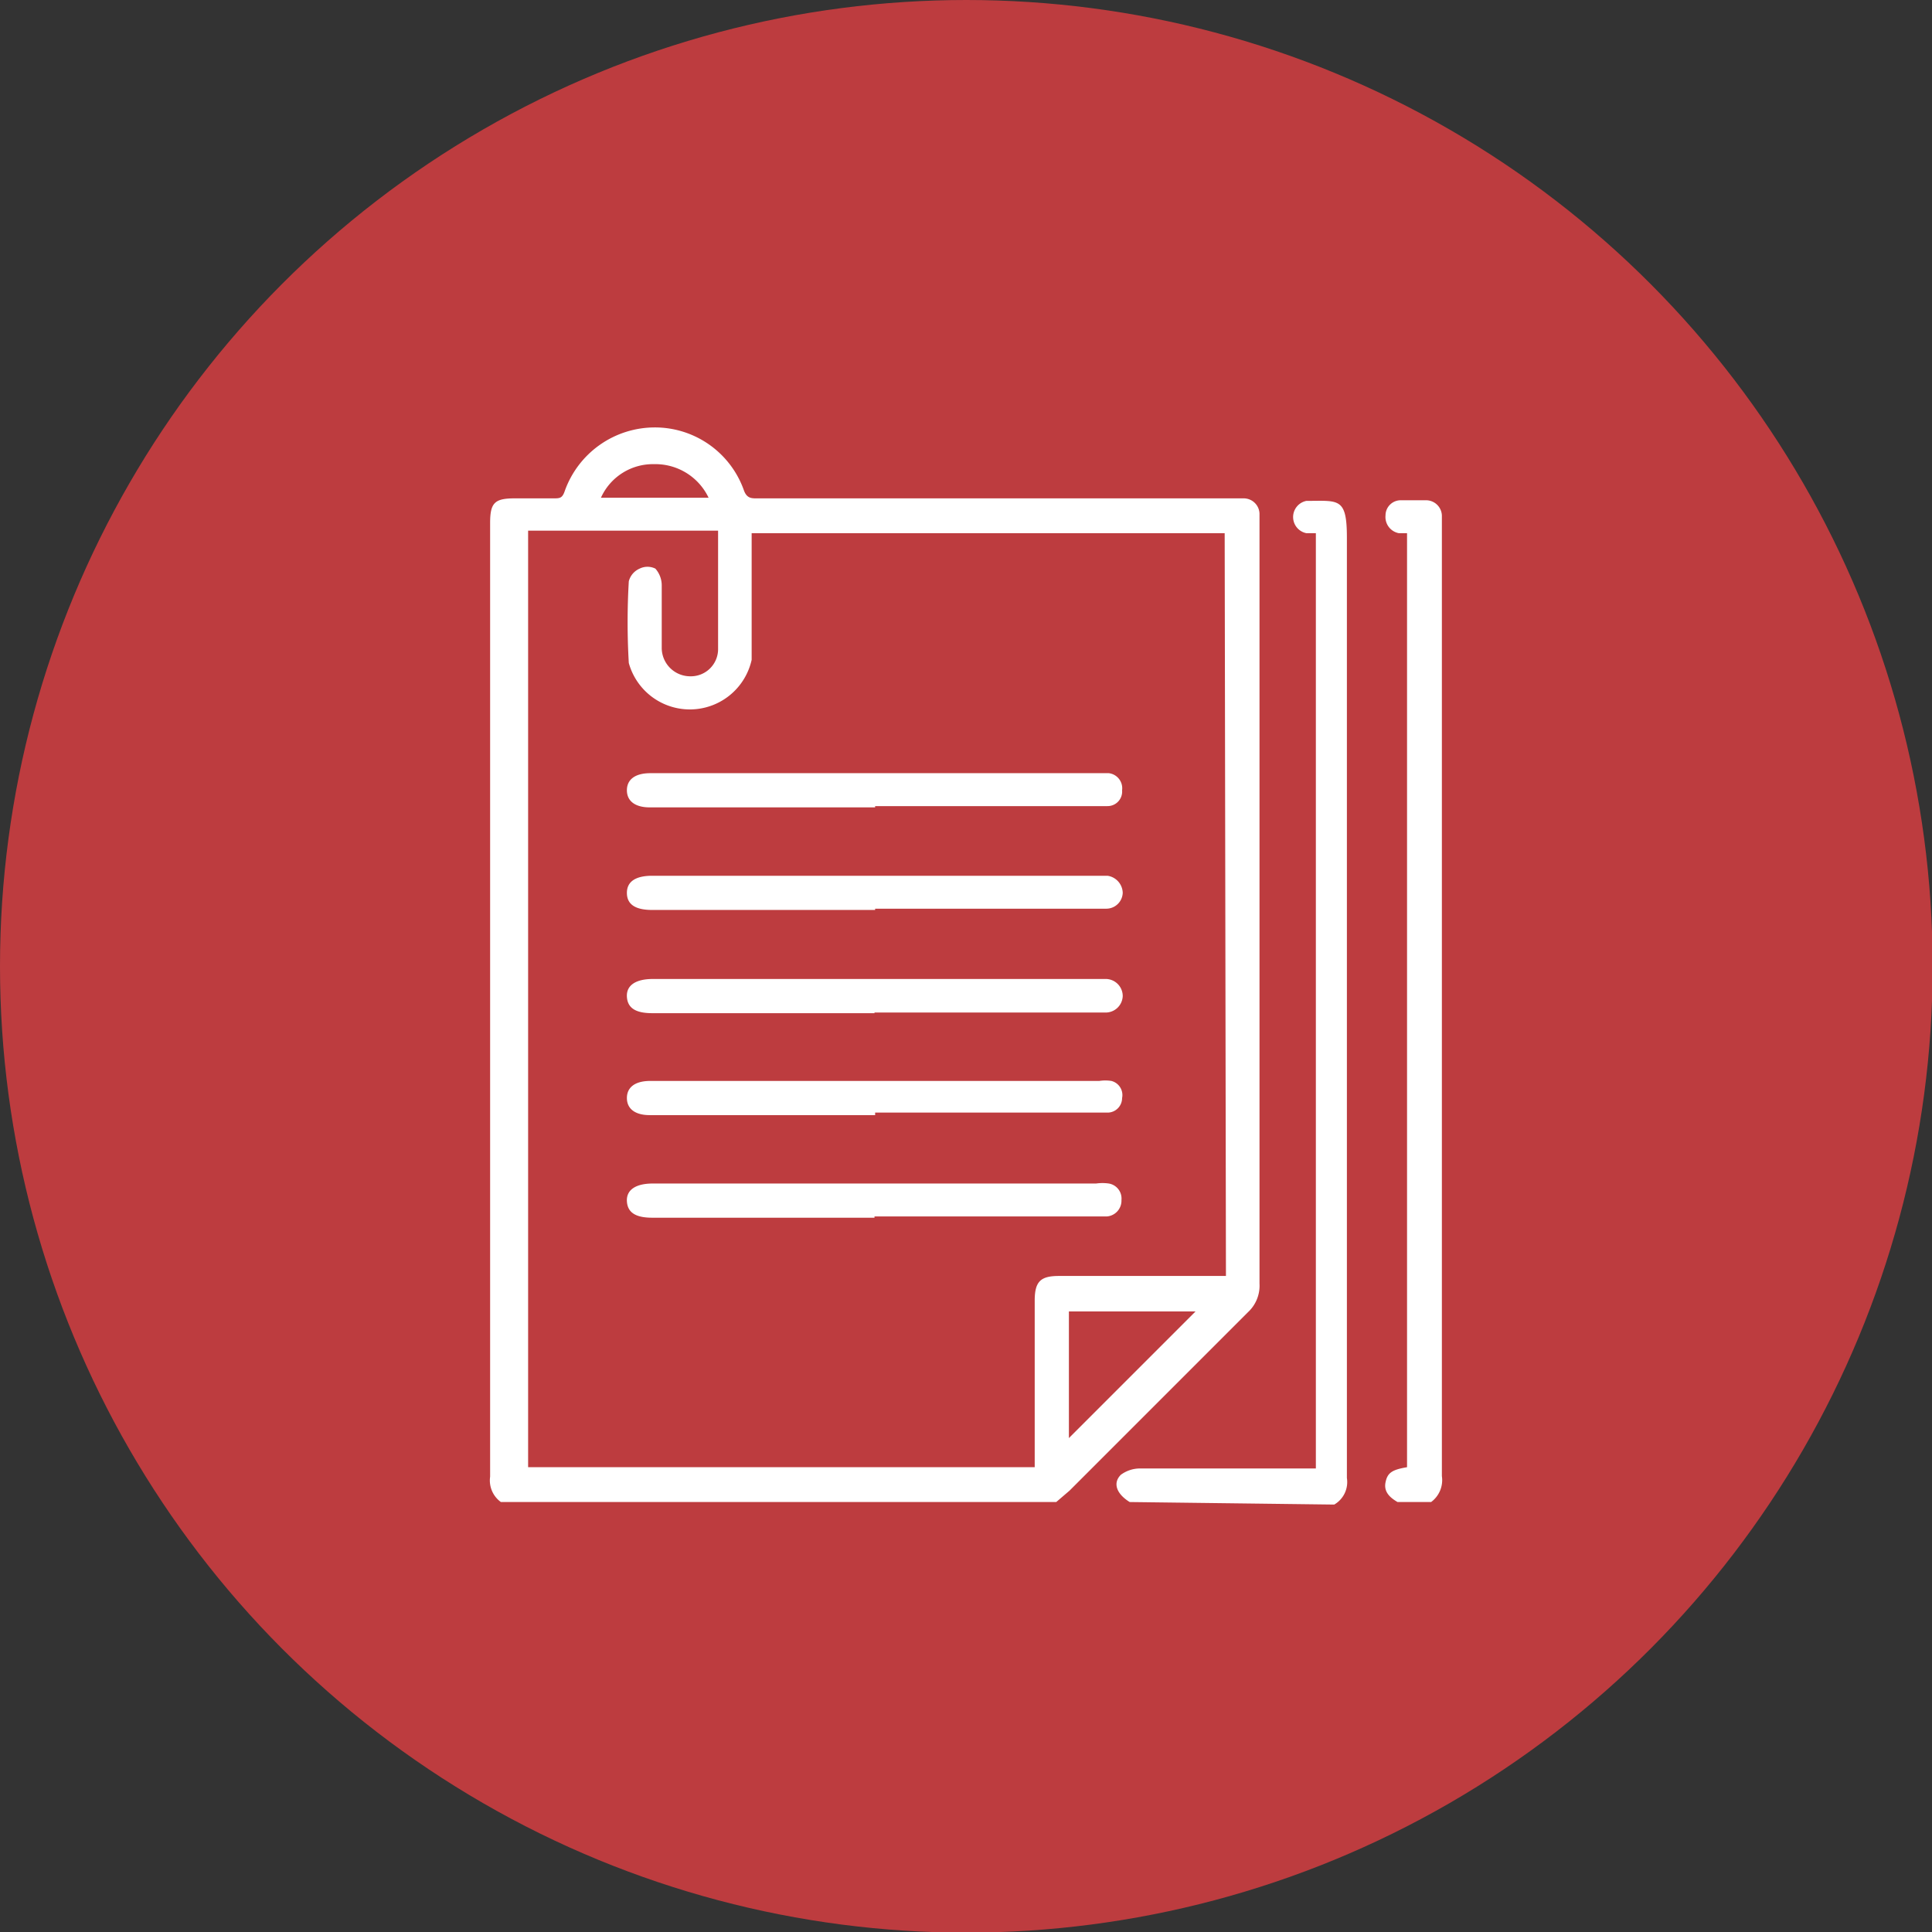 <?xml version="1.0" encoding="UTF-8"?> <svg xmlns="http://www.w3.org/2000/svg" viewBox="0 0 30.51 30.51"><rect x="0" y="0" width="30.51" height="30.51" fill="#333333" stroke="none"/> <defs> <style>.cls-1{fill:#bd3c3f;}.cls-2{fill:#fff;}</style> </defs> <g id="Layer_2" data-name="Layer 2"> <g id="Layer_1-2" data-name="Layer 1"> <circle class="cls-1" cx="15.26" cy="15.26" r="15.26"></circle> <g id="_4godyi" data-name="4godyi"> <path class="cls-2" d="M7.91,23.72a.42.42,0,0,1-.17-.4V8.26c0-.32.07-.39.39-.39h.61c.1,0,.14,0,.18-.12a1.51,1.51,0,0,1,1.42-1,1.49,1.49,0,0,1,1.41,1c.05.13.13.12.23.12h7.66a.25.25,0,0,1,.25.24V20.27a.57.57,0,0,1-.18.45l-2.82,2.82-.21.18ZM19.34,8.42H11.87v.22c0,.59,0,1.19,0,1.78a1,1,0,0,1-1.94.05,11.1,11.1,0,0,1,0-1.29.3.3,0,0,1,.17-.2.28.28,0,0,1,.25,0,.4.4,0,0,1,.1.26c0,.34,0,.69,0,1a.45.45,0,0,0,.45.44.43.43,0,0,0,.44-.42c0-.63,0-1.26,0-1.88l0,0h-3V23.17h8V20.54c0-.3.09-.39.38-.39h2.64ZM16.88,20.71v2l2-2ZM11.19,7.86a.93.93,0,0,0-.86-.53.9.9,0,0,0-.84.53Z"></path> <path class="cls-2" d="M17.84,23.72c-.21-.13-.27-.3-.14-.43a.51.51,0,0,1,.3-.1h2.78V8.42l-.15,0a.26.26,0,0,1,0-.51h0c.51,0,.64-.06.64.58q0,7.43,0,14.85a.41.41,0,0,1-.2.42Z"></path> <path class="cls-2" d="M22.07,23.72c-.12-.07-.22-.16-.19-.31s.1-.2.34-.24V8.42l-.13,0a.26.26,0,0,1-.21-.28.24.24,0,0,1,.24-.24h.4a.25.25,0,0,1,.25.24V23.31a.43.43,0,0,1-.17.41Z"></path> <path class="cls-2" d="M11.19,7.86H9.49"></path> <path class="cls-2" d="M13.82,12.75H10.26c-.23,0-.36-.1-.36-.27s.13-.27.37-.27h7.24a.24.24,0,0,1,.21.27.23.23,0,0,1-.23.25H13.82Z"></path> <path class="cls-2" d="M13.82,14.37H10.3c-.27,0-.4-.09-.4-.27s.14-.27.4-.27h7.19a.28.28,0,0,1,.24.27.26.26,0,0,1-.26.25H13.82Z"></path> <path class="cls-2" d="M13.81,16H10.3c-.26,0-.39-.08-.4-.26s.14-.28.41-.28h7.16a.27.27,0,0,1,.26.27.27.27,0,0,1-.27.26H13.81Z"></path> <path class="cls-2" d="M13.82,17.61H10.26c-.23,0-.36-.1-.36-.27s.13-.27.37-.27h7.09a.63.63,0,0,1,.19,0,.23.23,0,0,1,.17.27.23.23,0,0,1-.22.23H13.82Z"></path> <path class="cls-2" d="M13.81,19.23H10.3c-.26,0-.39-.08-.4-.26s.14-.28.41-.28h7a.71.71,0,0,1,.2,0,.24.24,0,0,1,.2.26.25.25,0,0,1-.23.26H13.81Z"></path> </g> </g> </g> </svg> 